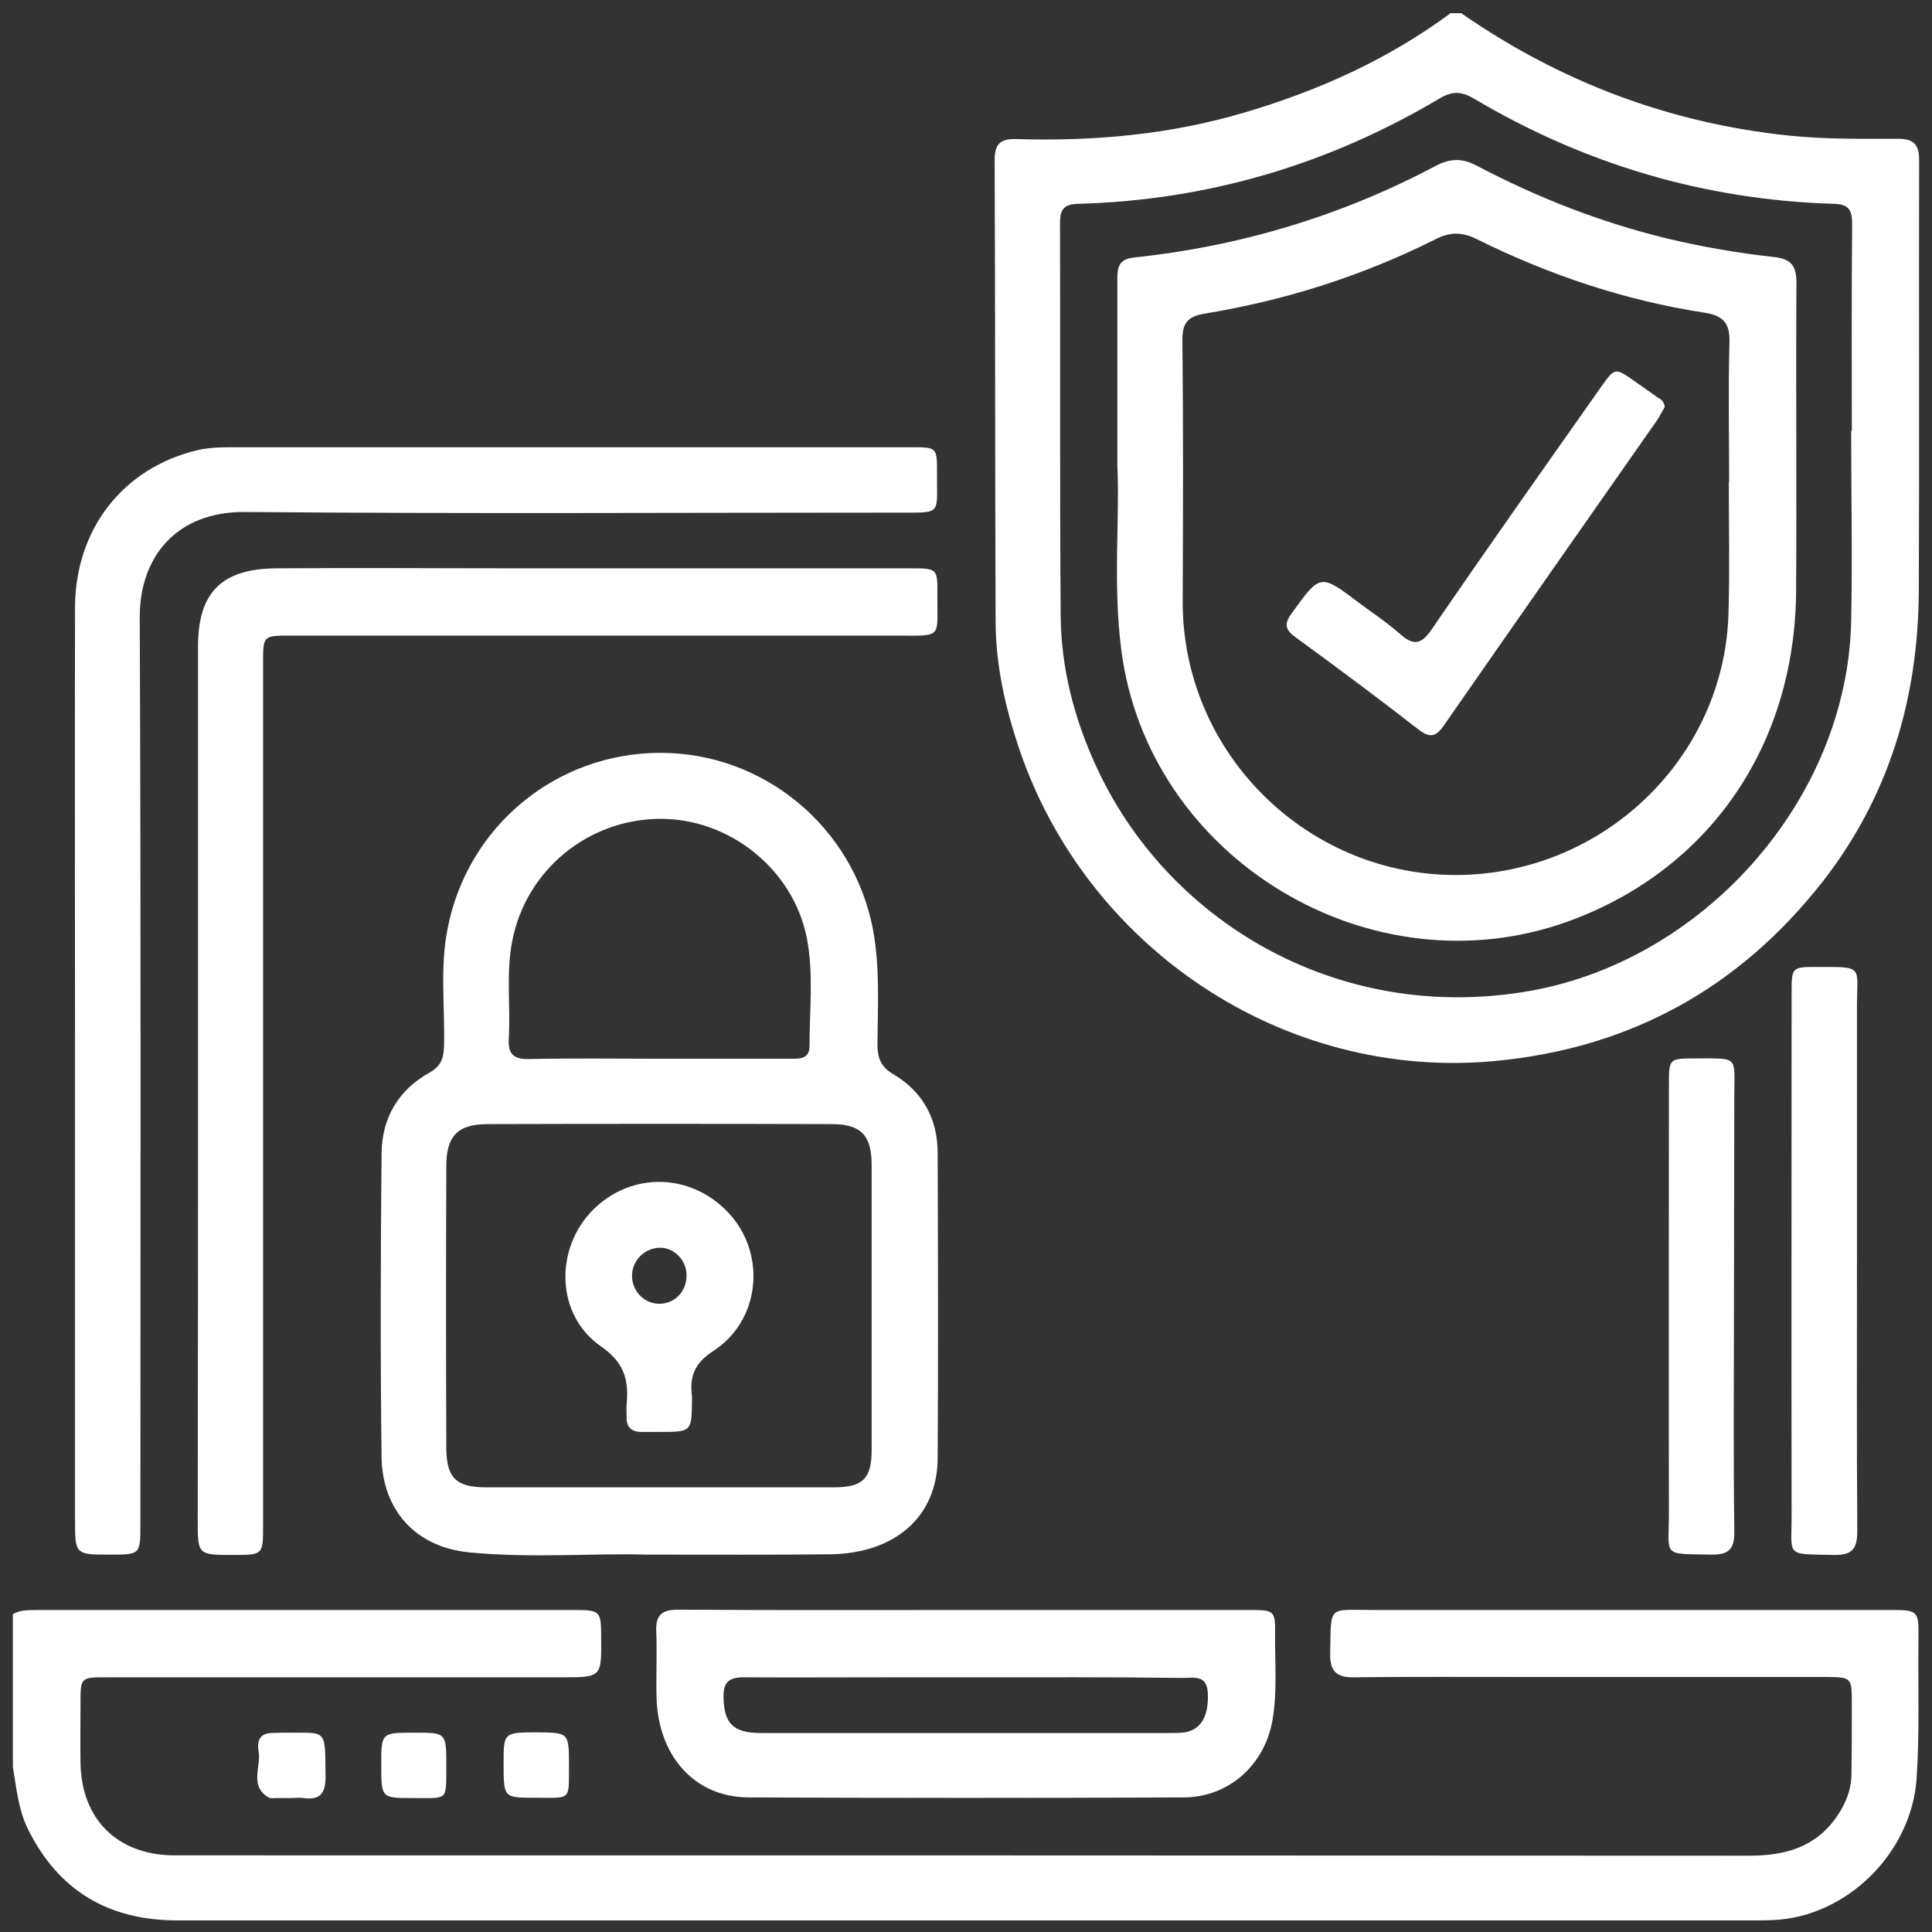 <?xml version="1.0" encoding="utf-8"?>
<!-- Generator: Adobe Illustrator 26.4.1, SVG Export Plug-In . SVG Version: 6.00 Build 0)  -->
<svg version="1.1" id="Capa_1" xmlns="http://www.w3.org/2000/svg" xmlns:xlink="http://www.w3.org/1999/xlink" x="0px" y="0px"
	 viewBox="0 0 600 600" style="enable-background:new 0 0 600 600;" xml:space="preserve">
<rect x="0" y="0" width="600" height="600" fill="#333333" stroke="none"/>
<style type="text/css">
	.st0{fill:#FFFFFF;}
</style>
<g>
	<path class="st0" d="M4,501.3c2.5-1.5,5.2-1.2,7.9-1.3c55.5,0,111,0,166.5,0c8,0,8.3,0.3,8.3,8.6c0.1,12.3,0.1,12.3-12.1,12.3
		c-47.2,0-94.4,0-141.6,0c-8,0-8,0.1-8,8.1c0,6.2-0.1,12.3,0,18.5c0.3,17.4,11.3,28.4,28.6,28.7c1.2,0,2.3,0,3.5,0
		c162.1,0,324.1,0,486.2,0.1c11.1,0,20.5-2.6,27.1-12.1c2.8-4,4.6-8.5,4.6-13.5c0.1-7.3,0.1-14.6,0.1-22c0-7.7-0.2-7.8-7.7-7.9
		c-31,0-62,0-93.1,0c-17.9,0-35.8-0.1-53.8,0.1c-5.5,0.1-7.5-1.9-7.4-7.4c0.3-15.2-0.9-13.5,13.3-13.5c53.6,0,107.1,0,160.7,0
		c8.5,0,8.8,0.2,8.7,8.7c-0.2,14.6,0.4,29.3-0.6,43.9c-1.7,22.9-21.7,42.8-44.7,43.7c-1.9,0.1-3.9,0.1-5.8,0.1
		c-163.2,0-326.4,0-489.6,0c-21.4,0-36.9-9.2-46.4-28.3C5.7,562,5.1,555.3,4,548.7C4,532.9,4,517.1,4,501.3z"/>
	<path class="st0" d="M453.8,4.1c30.7,21.3,64.5,34.1,101.7,38c11.4,1.2,22.7,1,34,1c4.8,0,6.5,1.8,6.5,6.5
		c-0.1,44.7,0.1,89.4-0.1,134.1c-0.2,33.3-9.3,63.9-30.1,90.4c-25.9,32.9-59.6,51.4-101.4,55.4c-66,6.2-127.1-35.4-147.9-97
		c-4.3-12.8-7.3-26-7.3-39.6c-0.2-47.8-0.1-95.6-0.3-143.4c0-5.4,2.5-6.5,7.1-6.3c23.8,0.7,47.3-1.4,70.3-8.2
		c23.1-6.8,44.7-16.5,64.2-30.9C451.5,4.1,452.6,4.1,453.8,4.1z M574.9,133.8c0.1,0,0.1,0,0.2,0c0-21.4-0.1-42.8,0.1-64.2
		c0-4.2-0.9-6.2-5.7-6.3c-40.1-1.2-77.4-12.3-111.8-32.7c-3.8-2.2-6.5-2.4-10.5-0.1c-34.6,20.6-72.1,31.7-112.4,32.8
		c-4.3,0.1-5.6,1.7-5.6,5.8c0.1,40.7-0.1,81.3,0.2,122c0.1,16.1,4.1,31.7,10.8,46.4c21.8,48.1,74.2,79.9,132.8,70.6
		c55.3-8.7,100.8-59.4,101.9-115.3C575.3,173.1,574.9,153.5,574.9,133.8z"/>
	<path class="st0" d="M200.5,482.8c-15.6-0.5-35.2,1.2-54.8-0.7c-16.5-1.6-27-13-27.2-29.7c-0.4-31.4-0.3-62.8,0-94.2
		c0.1-11,5.2-19.7,14.9-25.1c3.7-2.1,4.4-4.6,4.5-8.4c0.3-12.1-1.3-24.3,1.1-36.3c6.2-31.9,33.8-54.6,66.1-54.6
		c32.1,0,59.9,23,66,54.8c2.2,11.8,1.5,23.8,1.4,35.7c0,4.2,1,7,4.9,9.3c9.2,5.4,13.8,13.9,13.8,24.5c0.1,31.6,0.2,63.2,0,94.8
		c-0.1,18-13.1,29.5-33.3,29.8C240,482.9,222.3,482.8,200.5,482.8z M204.7,461.9c18.1,0,36.2,0,54.3,0c9,0,11.7-2.7,11.7-11.7
		c0-29.5,0-58.9,0-88.4c0-9.2-3.3-12.7-12.4-12.7c-35.6-0.1-71.2-0.1-106.8,0c-9.3,0-12.9,3.6-12.9,13.1c-0.1,29.1-0.1,58.1,0,87.2
		c0,9.6,3,12.5,12.4,12.5C168.9,461.9,186.8,461.9,204.7,461.9z M204.1,328.8c13.9,0,27.7,0,41.6,0c2.8,0,5.7,0,5.7-3.9
		c0-11.2,1.3-22.5-0.8-33.4c-4.2-21.7-24.3-37.5-46-37.2c-22.2,0.3-41.2,16-45.5,37.8c-2,10.1-0.5,20.4-1.1,30.5
		c-0.3,4.8,1.6,6.4,6.3,6.3C177.6,328.6,190.8,328.8,204.1,328.8z"/>
	<path class="st0" d="M23.3,330.8c0-47.4-0.1-94.8,0-142.2c0.1-24.4,15-43.3,38-48.8c4.4-1,8.8-0.9,13.2-0.9c69.5,0,139.1,0,208.6,0
		c7.9,0,7.9,0,7.9,8.1c-0.1,13,1.7,12.2-12,12.2c-67.6,0-135.2,0.4-202.8-0.2c-21.7-0.2-32.9,14.3-32.8,32.8
		c0.4,93.8,0.2,187.6,0.2,281.4c0,9.6,0,9.6-9.4,9.6c-10.9,0-10.9,0-10.9-11C23.3,424.8,23.3,377.8,23.3,330.8z"/>
	<path class="st0" d="M61.5,336.6c0-45.3,0-90.6,0-135.8c0-16.8,7.3-24.2,24.4-24.3c25.6-0.2,51.3,0,76.9,0c40.1,0,80.2,0,120.2,0
		c8,0,8.2,0.1,8.1,8c-0.1,14,2,12.9-13.1,12.9c-62.6,0-125.2,0-187.9,0c-8.3,0-8.4,0-8.4,8.2c0,89.4,0,178.8,0,268.2
		c0,9.1,0,9.1-9.3,9.1c-11,0-11,0-11-10.9C61.5,426.7,61.5,381.7,61.5,336.6z"/>
	<path class="st0" d="M300.2,500c29.5,0,58.9,0,88.4,0c7.1,0,7.5,0.3,7.4,7.6c-0.1,8.8,0.7,17.7-0.8,26.5
		c-2.3,13.8-13.5,24.1-27.6,24.1c-45.1,0.2-90.1,0.2-135.2,0c-16.6-0.1-27.9-12.7-28.5-30.8c-0.2-6.9,0.2-13.9-0.1-20.8
		c-0.2-5.1,1.8-6.7,6.8-6.7C240.5,500.1,270.4,500,300.2,500z M300.3,520.9c-8.1,0-16.2,0-24.3,0c-15,0-30,0.1-45.1,0
		c-4.3,0-6.3,1.4-6.2,6c0.1,8.3,2.9,11.3,11.6,11.3c42.4,0,84.7,0,127.1,0c1.5,0,3.1,0,4.6-0.2c5.1-0.9,7.4-5.2,7.1-12.1
		c-0.2-5.9-4.4-4.8-7.9-4.8C345,520.8,322.7,520.9,300.3,520.9z"/>
	<path class="st0" d="M576.7,391.7c0,27.9-0.1,55.8,0.1,83.8c0,5.5-1.6,7.5-7.2,7.4c-15.6-0.3-13.1,0.7-13.2-12.8
		c-0.1-53.9,0-107.8,0-161.7c0-8.1,0.1-8.1,8-8.1c14.6,0,12.3-0.5,12.3,12.5C576.7,338.9,576.7,365.3,576.7,391.7z"/>
	<path class="st0" d="M538.5,405.7c0,23.3-0.2,46.6,0.1,69.9c0.1,5.7-1.9,7.3-7.3,7.2c-15.4-0.3-13,0.8-13-13
		c-0.1-44.3,0-88.5,0-132.8c0-8.3,0-8.3,8.4-8.3c13.5,0,11.9-0.8,11.9,11.7C538.6,362.2,538.5,384,538.5,405.7z"/>
	<path class="st0" d="M90.3,558.4c-1.5,0-3.1,0-4.6,0c-0.8,0-1.7,0.2-2.3-0.2c-6.1-3.6-2.2-9.6-3.1-14.4c-0.5-2.8,0.2-5.5,4-5.6
		c1.1,0,2.3-0.1,3.4-0.1c14,0.2,13.2-1.9,13.4,13.3c0.1,5-1.3,7.8-6.8,7C93,558.2,91.6,558.4,90.3,558.4z"/>
	<path class="st0" d="M138.6,548.3c-0.1,11.1,0.9,10.1-10.4,10.1c-9.8,0-9.8,0-9.8-10.3c0-10,0-10,10.3-10
		C138.6,538.1,138.6,538.1,138.6,548.3z"/>
	<path class="st0" d="M176.7,548.5c-0.1,10.9,0.9,9.8-10.7,9.8c-9.6,0-9.6,0-9.6-10.6c0-9.7,0-9.7,10.6-9.7
		C176.7,538.1,176.7,538.1,176.7,548.5z"/>
	<path class="st0" d="M347,144.4c0-21.8,0-39.7,0-57.7c0-3.7,0.5-6.2,5-6.7c33.1-3.5,64.5-12.9,93.9-28.5c4.6-2.4,8.3-2.4,12.8,0
		c18.8,9.9,38.5,17.6,59.2,22.6c10.9,2.6,21.9,4.5,32.9,5.7c5.5,0.6,7.1,2.7,7.1,8c-0.2,32,0.1,63.9-0.1,95.9
		c-0.4,47.9-26.9,86.2-70.1,102.2c-61.7,22.8-131.3-19.2-139.5-84.3C345.6,181.3,347.8,160.9,347,144.4z M536.9,149.7
		c0,0,0.1,0,0.1,0c0-14.4-0.3-28.9,0.1-43.3c0.2-6.1-2-8.4-7.8-9.3c-24.7-3.8-48.2-11.7-70.6-22.8c-4.6-2.3-8.4-2.3-12.9,0
		c-22.7,11.4-46.7,19-71.7,23.1c-5.2,0.9-6.9,2.8-6.9,8.2c0.3,27,0.2,53.9,0.1,80.9c-0.3,50.3,43.8,90.4,94.3,84.7
		c41.5-4.7,74.2-39.2,75.2-81C537.2,176.7,536.9,163.2,536.9,149.7z"/>
	<path class="st0" d="M204.7,444.7c-1.7,0-3.5,0-5.2,0c-3.3,0.1-5.1-1.4-4.9-4.9c0-1.2-0.1-2.3,0-3.5c0.7-7.5-0.5-13-8-18.2
		c-14-9.7-14.4-30.2-2.6-42.2c12.2-12.4,31.4-11.7,43,1.6c11,12.7,8.9,32.7-5.4,42c-5.9,3.8-7.5,7.9-6.7,14.1c0,0.4,0,0.8,0,1.2
		C214.8,444.7,214.8,444.7,204.7,444.7z M205,404.9c4.9-0.2,8.4-4.1,8.2-9.2c-0.2-4.7-4.1-8.4-8.6-8.2c-4.9,0.3-8.6,4.4-8.3,9.3
		C196.6,401.4,200.4,405,205,404.9z"/>
	<path class="st0" d="M517,126.4c-0.6,1-1.3,2.4-2.1,3.7c-22.2,31.7-44.4,63.4-66.5,95.2c-2.4,3.5-4.3,4-7.8,1.3
		c-12.6-9.8-25.5-19.4-38.4-28.8c-3.3-2.4-3.3-4.3-1-7.4c8.8-12.2,8.8-12.3,20.7-3.3c4.3,3.2,8.8,6.2,12.9,9.8
		c4.1,3.6,6.5,3.4,9.8-1.4c17.3-25.3,35-50.3,52.6-75.3c4.3-6.1,4.4-6.1,10.6-1.7c2.4,1.7,4.7,3.3,7.1,5
		C515.9,124,516.8,124.7,517,126.4z"/>
</g>
</svg>
